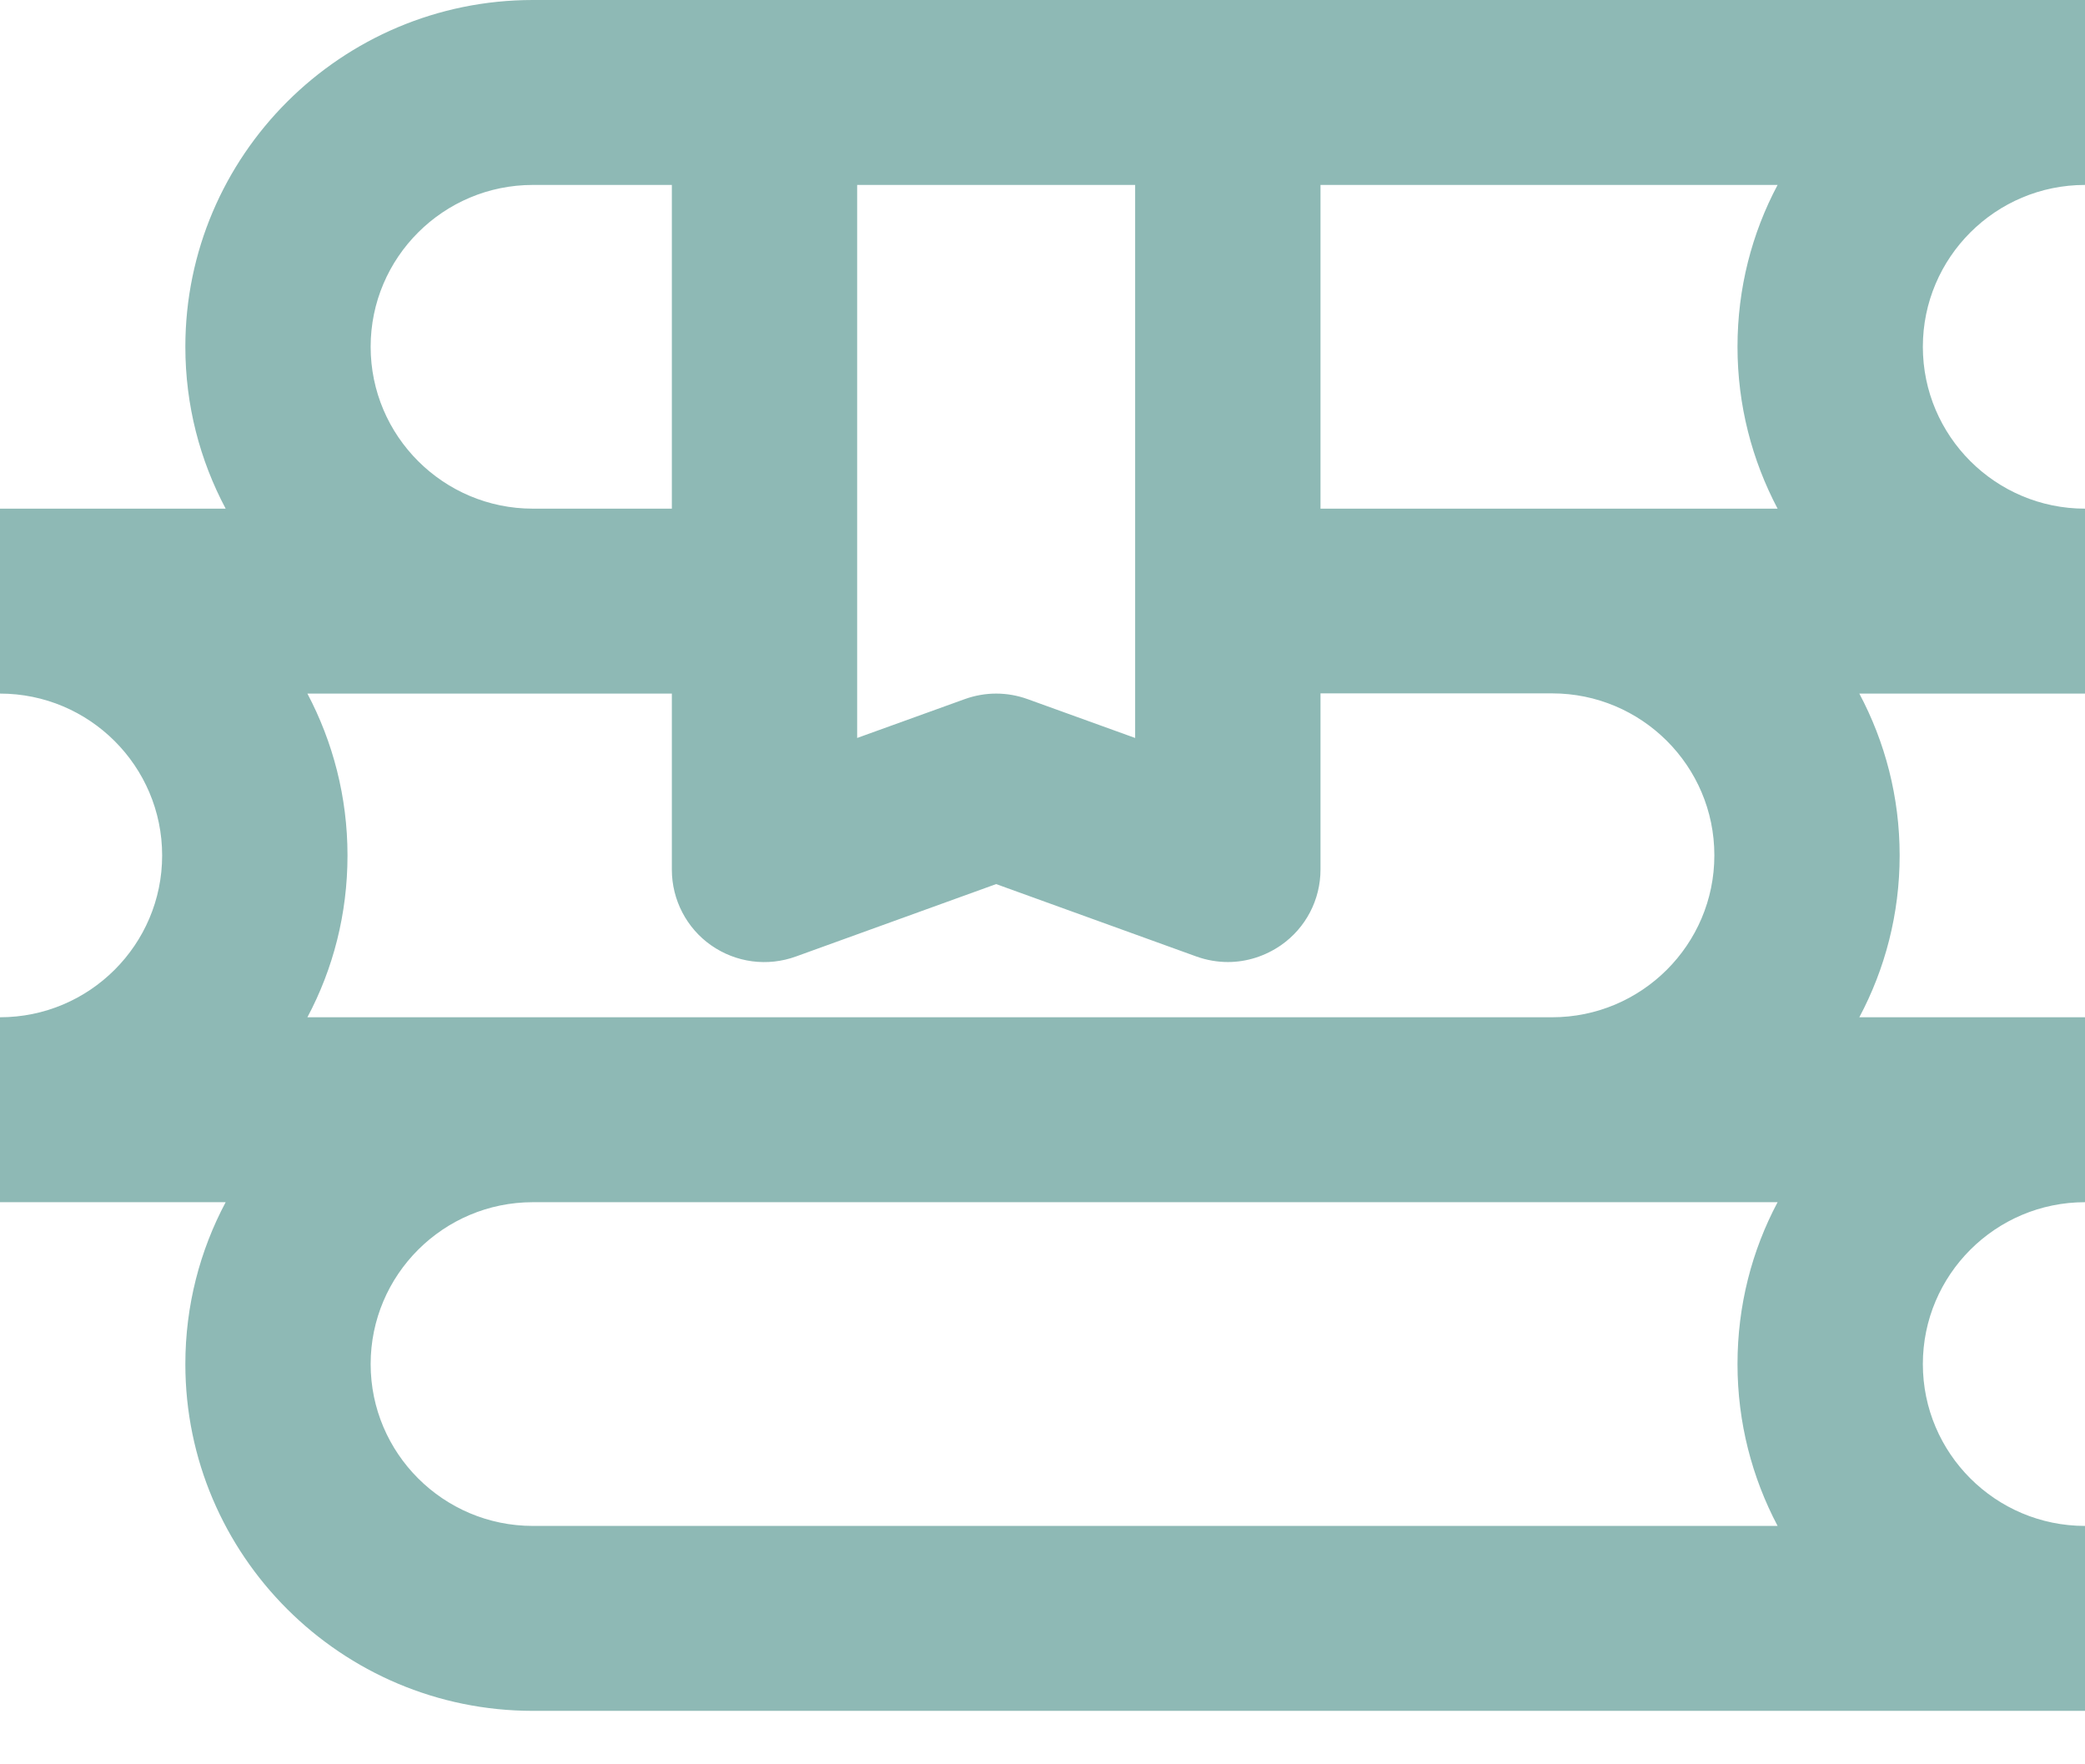 <svg width="39" height="33" viewBox="0 0 39 33" fill="none" xmlns="http://www.w3.org/2000/svg">
<path d="M39 3.459V0H9.967C6.383 0 3.467 2.91 3.467 6.486C3.467 7.581 3.74 8.61 4.221 9.514H0V12.973C1.673 12.973 3.033 14.331 3.033 16C3.033 17.669 1.673 19.027 0 19.027V22.486H4.221C3.74 23.39 3.467 24.419 3.467 25.514C3.467 29.09 6.383 32 9.967 32H39V28.541C37.327 28.541 35.967 27.183 35.967 25.514C35.967 23.844 37.327 22.486 39 22.486V19.027H34.779C35.26 18.123 35.533 17.094 35.533 16C35.533 14.906 35.26 13.877 34.779 12.973H39V9.514C37.327 9.514 35.967 8.156 35.967 6.486C35.967 4.817 37.327 3.459 39 3.459ZM33.25 9.514H24.7V3.459H33.25C32.769 4.363 32.5 5.392 32.5 6.486C32.5 7.581 32.773 8.61 33.25 9.514ZM16.033 3.459H21.233V13.803L19.223 13.077C19.032 13.008 18.833 12.973 18.633 12.973C18.434 12.973 18.235 13.008 18.044 13.077L16.033 13.803V3.459ZM6.933 6.486C6.933 4.817 8.294 3.459 9.967 3.459H12.567V9.514H9.967C8.294 9.514 6.933 8.156 6.933 6.486ZM33.25 28.541H9.967C8.294 28.541 6.933 27.183 6.933 25.514C6.933 23.844 8.294 22.486 9.967 22.486H33.25C32.769 23.39 32.5 24.419 32.5 25.514C32.5 26.608 32.773 27.637 33.25 28.541ZM32.067 16C32.067 17.669 30.706 19.027 29.033 19.027H5.75C6.231 18.123 6.5 17.094 6.5 16C6.5 14.906 6.227 13.877 5.75 12.973H12.567V16.268C12.567 16.83 12.844 17.362 13.303 17.682C13.767 18.006 14.356 18.084 14.889 17.89L18.633 16.536L22.377 17.89C22.568 17.959 22.772 17.994 22.967 17.994C23.318 17.994 23.664 17.885 23.963 17.678C24.427 17.354 24.7 16.826 24.7 16.264V12.969H29.033C30.706 12.969 32.067 14.326 32.067 15.996V16Z" fill="#8EB9B5"/>
</svg>
